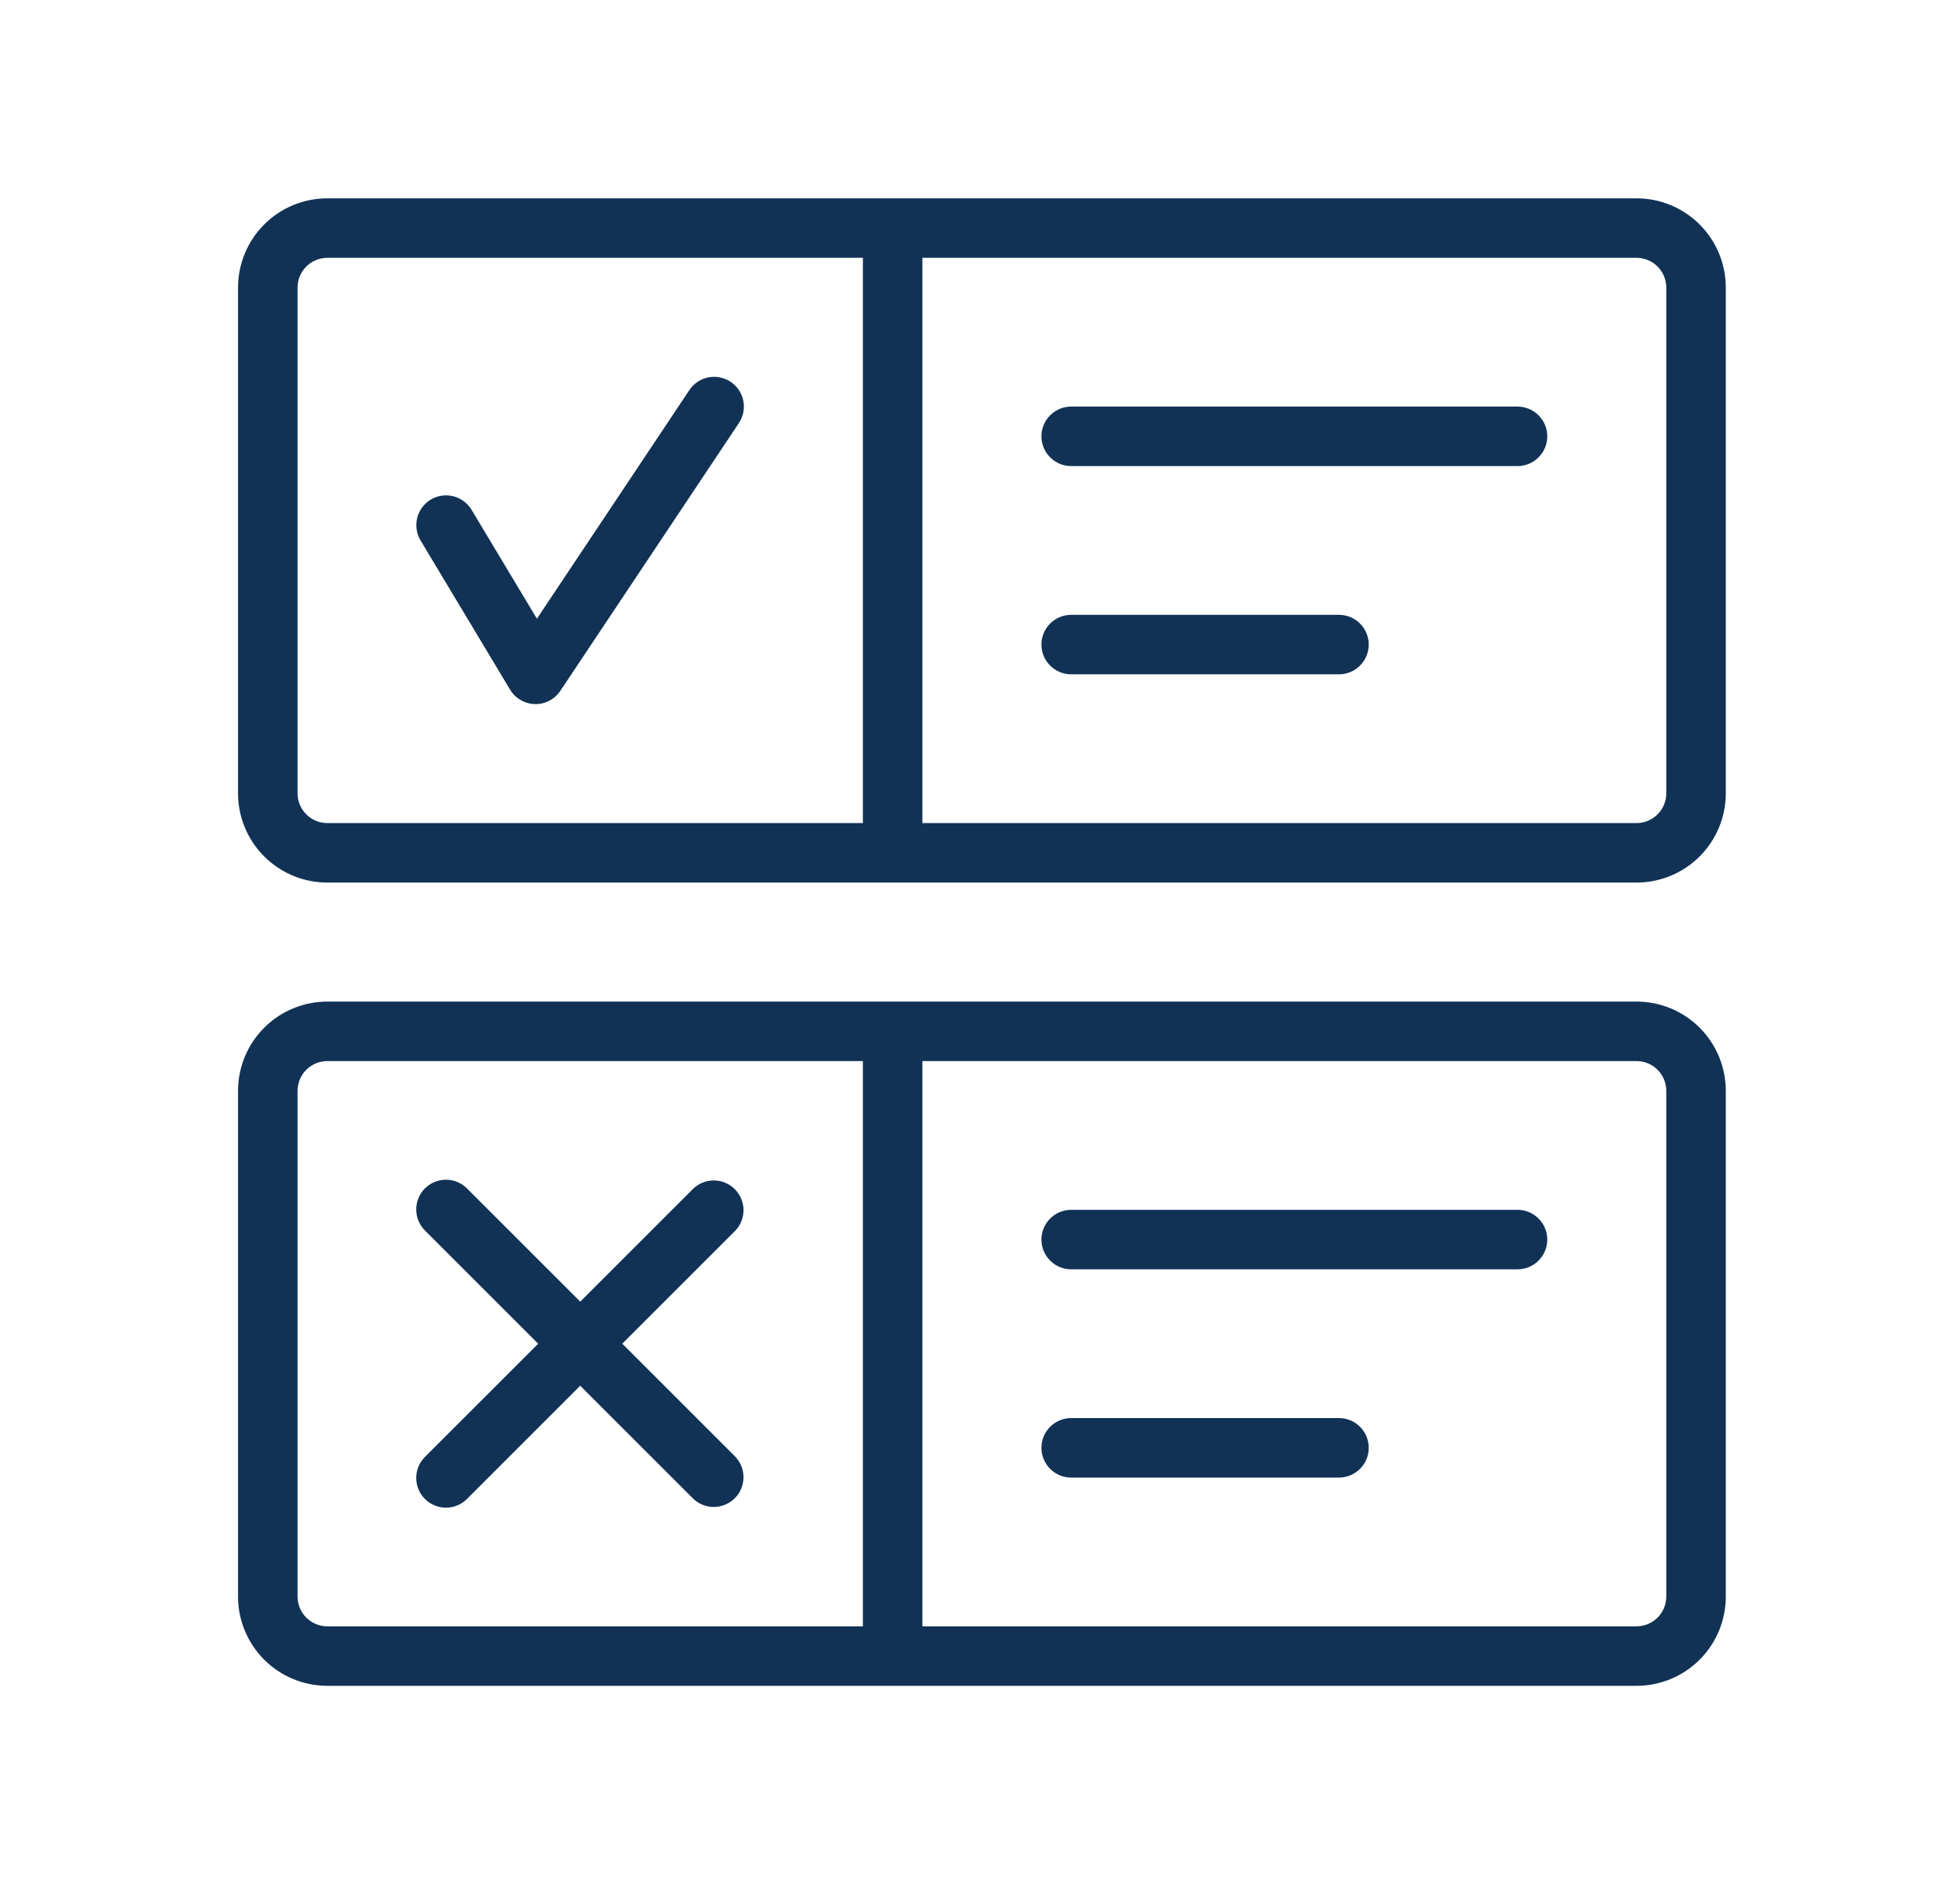 <svg width="49" height="48" viewBox="0 0 49 48" fill="none" xmlns="http://www.w3.org/2000/svg">
<path d="M41.25 5H8.25C7.653 5 7.081 5.237 6.659 5.659C6.237 6.081 6 6.653 6 7.25V20C6 20.597 6.237 21.169 6.659 21.591C7.081 22.013 7.653 22.25 8.25 22.25H41.25C41.847 22.25 42.419 22.013 42.841 21.591C43.263 21.169 43.5 20.597 43.5 20V7.25C43.5 6.653 43.263 6.081 42.841 5.659C42.419 5.237 41.847 5 41.25 5ZM7.5 20V7.25C7.5 7.051 7.579 6.86 7.72 6.72C7.86 6.579 8.051 6.5 8.25 6.5H21.75V20.75H8.25C8.051 20.75 7.86 20.671 7.72 20.53C7.579 20.39 7.5 20.199 7.5 20ZM42 20C42 20.199 41.921 20.39 41.78 20.53C41.64 20.671 41.449 20.75 41.25 20.75H23.25V6.5H41.25C41.449 6.5 41.64 6.579 41.78 6.72C41.921 6.86 42 7.051 42 7.25V20ZM18.624 10.666L14.124 17.416C14.054 17.521 13.958 17.607 13.846 17.665C13.734 17.724 13.609 17.753 13.482 17.75C13.356 17.747 13.232 17.712 13.123 17.648C13.014 17.585 12.922 17.495 12.857 17.386L10.607 13.636C10.554 13.552 10.519 13.458 10.503 13.359C10.487 13.261 10.491 13.161 10.514 13.064C10.537 12.967 10.579 12.875 10.638 12.795C10.697 12.715 10.771 12.647 10.857 12.595C10.942 12.544 11.037 12.51 11.136 12.496C11.234 12.482 11.335 12.487 11.431 12.512C11.527 12.537 11.618 12.581 11.697 12.642C11.777 12.702 11.843 12.777 11.893 12.864L13.533 15.598L17.376 9.834C17.486 9.668 17.658 9.553 17.853 9.514C18.048 9.475 18.251 9.516 18.416 9.626C18.582 9.736 18.697 9.908 18.736 10.103C18.774 10.298 18.734 10.501 18.624 10.666ZM39 11C39 11.199 38.921 11.39 38.78 11.53C38.64 11.671 38.449 11.75 38.25 11.75H27C26.801 11.75 26.61 11.671 26.47 11.53C26.329 11.39 26.25 11.199 26.25 11C26.25 10.801 26.329 10.61 26.47 10.47C26.61 10.329 26.801 10.25 27 10.25H38.25C38.449 10.25 38.64 10.329 38.78 10.47C38.921 10.61 39 10.801 39 11ZM34.5 16.25C34.5 16.449 34.421 16.64 34.28 16.78C34.14 16.921 33.949 17 33.75 17H27C26.801 17 26.61 16.921 26.47 16.78C26.329 16.64 26.25 16.449 26.25 16.25C26.25 16.051 26.329 15.86 26.47 15.72C26.61 15.579 26.801 15.5 27 15.5H33.75C33.949 15.5 34.14 15.579 34.28 15.72C34.421 15.86 34.5 16.051 34.5 16.25ZM41.25 25.25H8.25C7.653 25.25 7.081 25.487 6.659 25.909C6.237 26.331 6 26.903 6 27.5V40.25C6 40.847 6.237 41.419 6.659 41.841C7.081 42.263 7.653 42.5 8.25 42.5H41.25C41.847 42.5 42.419 42.263 42.841 41.841C43.263 41.419 43.5 40.847 43.5 40.25V27.5C43.5 26.903 43.263 26.331 42.841 25.909C42.419 25.487 41.847 25.25 41.25 25.25ZM7.5 40.25V27.5C7.5 27.301 7.579 27.11 7.72 26.97C7.86 26.829 8.051 26.75 8.25 26.75H21.75V41H8.25C8.051 41 7.86 40.921 7.72 40.78C7.579 40.64 7.5 40.449 7.5 40.25ZM42 40.25C42 40.449 41.921 40.64 41.78 40.78C41.64 40.921 41.449 41 41.25 41H23.25V26.75H41.25C41.449 26.75 41.64 26.829 41.78 26.97C41.921 27.11 42 27.301 42 27.5V40.25ZM39 31.25C39 31.449 38.921 31.64 38.78 31.78C38.64 31.921 38.449 32 38.25 32H27C26.801 32 26.61 31.921 26.47 31.78C26.329 31.64 26.25 31.449 26.25 31.25C26.25 31.051 26.329 30.86 26.47 30.72C26.61 30.579 26.801 30.5 27 30.5H38.25C38.449 30.5 38.64 30.579 38.78 30.72C38.921 30.86 39 31.051 39 31.25ZM34.5 36.5C34.5 36.699 34.421 36.89 34.28 37.03C34.14 37.171 33.949 37.25 33.75 37.25H27C26.801 37.25 26.61 37.171 26.47 37.03C26.329 36.89 26.25 36.699 26.25 36.5C26.25 36.301 26.329 36.11 26.47 35.97C26.61 35.829 26.801 35.75 27 35.75H33.75C33.949 35.75 34.14 35.829 34.28 35.97C34.421 36.11 34.5 36.301 34.5 36.5ZM18.53 36.72C18.667 36.861 18.742 37.051 18.741 37.247C18.739 37.444 18.66 37.632 18.521 37.771C18.382 37.91 18.194 37.989 17.997 37.991C17.801 37.992 17.611 37.917 17.47 37.78L14.625 34.935L11.78 37.78C11.711 37.852 11.628 37.909 11.537 37.948C11.445 37.988 11.347 38.008 11.247 38.009C11.148 38.01 11.049 37.991 10.957 37.953C10.865 37.916 10.781 37.86 10.71 37.789C10.64 37.719 10.584 37.635 10.547 37.543C10.509 37.451 10.49 37.352 10.491 37.253C10.492 37.153 10.512 37.055 10.552 36.963C10.591 36.872 10.648 36.789 10.72 36.72L13.565 33.875L10.72 31.03C10.648 30.961 10.591 30.878 10.552 30.787C10.512 30.695 10.492 30.597 10.491 30.497C10.49 30.398 10.509 30.299 10.547 30.207C10.584 30.115 10.64 30.031 10.71 29.96C10.781 29.89 10.865 29.834 10.957 29.797C11.049 29.759 11.148 29.74 11.247 29.741C11.347 29.742 11.445 29.762 11.537 29.802C11.628 29.841 11.711 29.898 11.78 29.97L14.625 32.815L17.47 29.97C17.611 29.833 17.801 29.758 17.997 29.759C18.194 29.761 18.382 29.84 18.521 29.979C18.66 30.118 18.739 30.306 18.741 30.503C18.742 30.699 18.667 30.889 18.53 31.03L15.685 33.875L18.53 36.72Z" fill="#113255"/>
</svg>
